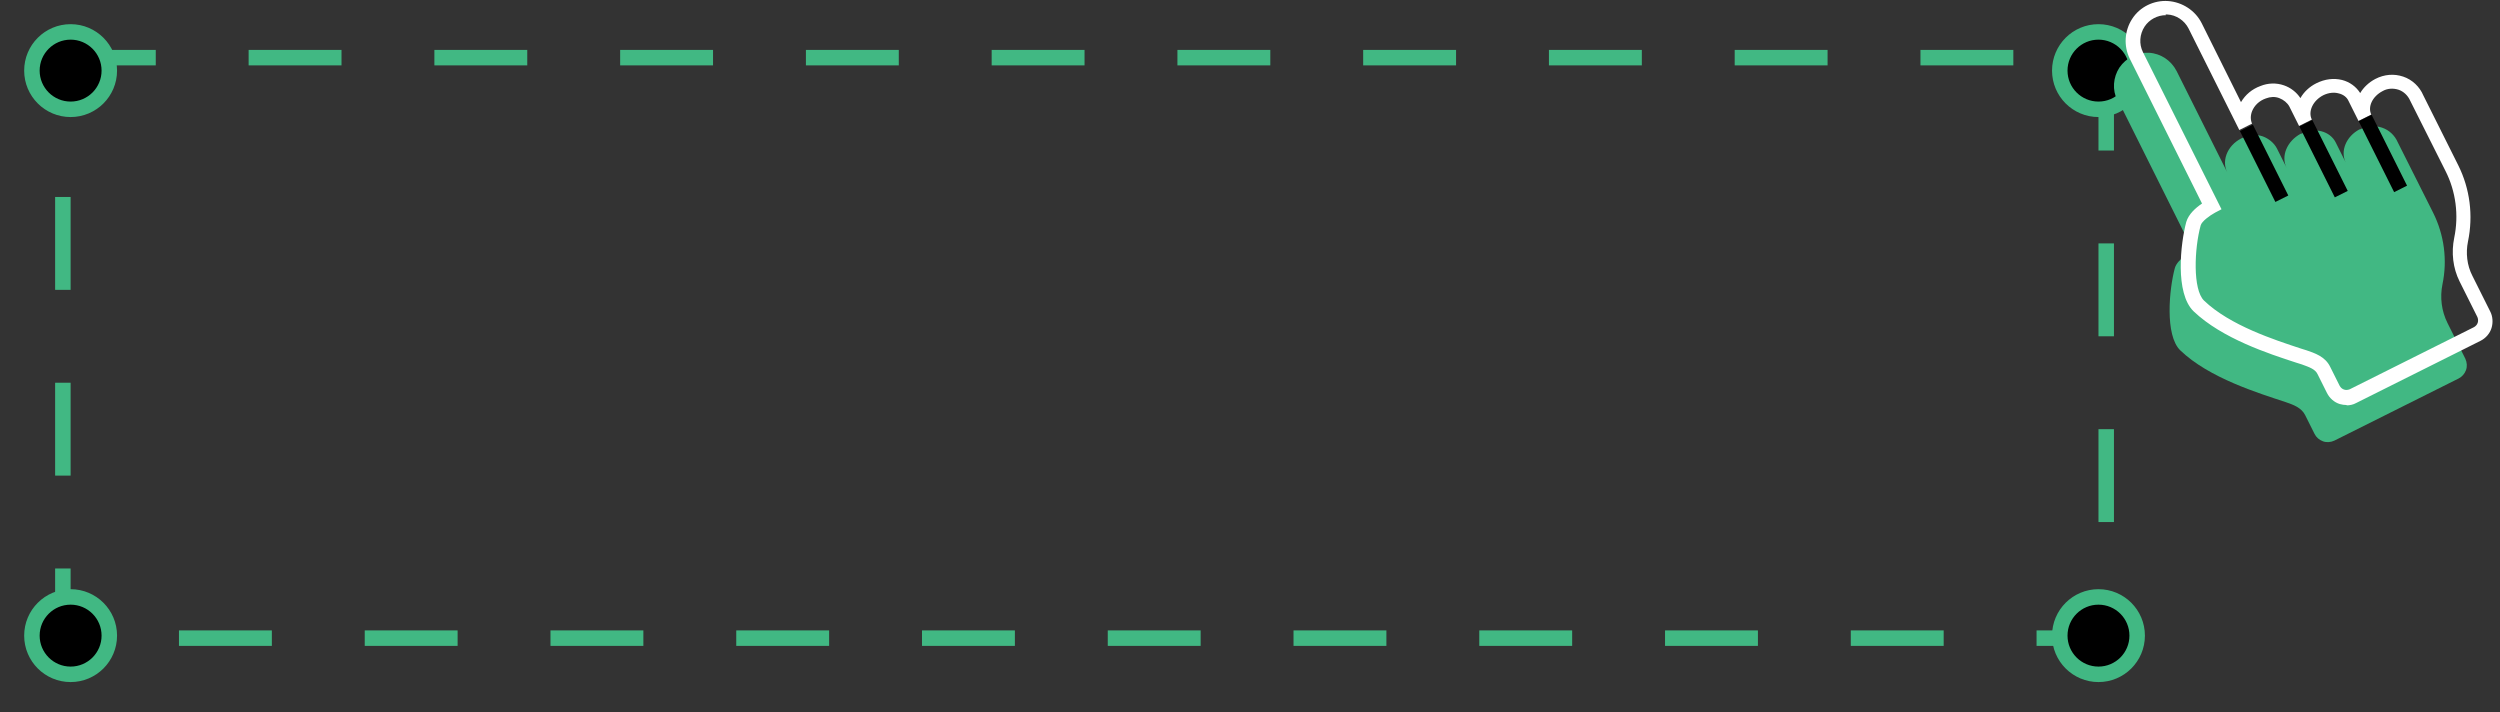 <?xml version="1.0" encoding="UTF-8" standalone="no"?>
<!DOCTYPE svg PUBLIC "-//W3C//DTD SVG 1.1//EN" "http://www.w3.org/Graphics/SVG/1.1/DTD/svg11.dtd">
<svg width="100%" height="100%" viewBox="0 0 323 92" version="1.1" xmlns="http://www.w3.org/2000/svg" xmlns:xlink="http://www.w3.org/1999/xlink" xml:space="preserve" xmlns:serif="http://www.serif.com/" style="fill-rule:evenodd;clip-rule:evenodd;">
    <rect x="0" y="0" width="323" height="92" fill="#333333" stroke="none"/>
    <g transform="matrix(1,0,0,1,3.123,0.123)">
        <rect x="5" y="7.325" width="264" height="75" style="fill:none;stroke:rgb(65,184,131);stroke-width:2px;stroke-dasharray:12,12;"/>
    </g>
    <g transform="matrix(1,0,0,1,3.123,0.123)">
        <circle cx="6" cy="9" r="5" style="stroke:rgb(65,184,131);stroke-width:2px;"/>
    </g>
    <g transform="matrix(1,0,0,1,3.123,0.123)">
        <circle cx="6" cy="82" r="5" style="stroke:rgb(65,184,131);stroke-width:2px;"/>
    </g>
    <g transform="matrix(1,0,0,1,3.123,0.123)">
        <circle cx="268" cy="82" r="5" style="stroke:rgb(65,184,131);stroke-width:2px;"/>
    </g>
    <g transform="matrix(1,0,0,1,3.123,0.123)">
        <circle cx="268" cy="9" r="5" style="stroke:rgb(65,184,131);stroke-width:2px;"/>
    </g>
    <g transform="matrix(1,0,0,1,3.123,0.123)">
        <path d="M270.492,12.769L280.211,32.249C280.211,32.249 278.215,33.291 277.868,34.506C277.13,37.239 276.566,43.183 278.562,45.135C282.293,48.736 288.758,50.689 292.142,51.817C293.183,52.164 294.224,52.554 294.702,53.509L295.917,55.939C296.133,56.372 296.524,56.719 297.001,56.893C297.478,57.067 297.999,57.023 298.476,56.806L314.529,48.78C314.963,48.563 315.31,48.172 315.484,47.695C315.657,47.218 315.614,46.697 315.397,46.22L313.098,41.621C312.317,40.059 312.1,38.28 312.447,36.588C313.098,33.464 312.664,30.21 311.232,27.347L306.676,18.279C306.286,17.368 305.548,16.674 304.637,16.37C303.726,16.066 302.685,16.11 301.817,16.587L301.73,16.587C299.995,17.498 299.214,19.407 299.951,20.882L298.65,18.279C297.912,16.804 295.917,16.283 294.224,17.151L294.138,17.151C292.359,18.106 291.535,20.058 292.315,21.577L291.057,19.06C290.667,18.323 290.016,17.802 289.235,17.498C288.454,17.238 287.586,17.238 286.849,17.585C284.81,18.366 283.812,20.492 284.636,22.141L278.085,9.038C277.391,7.693 276.046,6.782 274.527,6.695C273.008,6.608 271.577,7.346 270.709,8.604C269.885,9.862 269.754,11.511 270.449,12.856L270.492,12.769Z" style="fill:rgb(65,184,131);fill-rule:nonzero;"/>
    </g>
    <g transform="matrix(1,0,0,1,3.123,0.123)">
        <path d="M300.079,52.207C299.775,52.207 299.471,52.163 299.167,52.077C298.473,51.86 297.866,51.339 297.519,50.645L296.304,48.215C296,47.564 295.219,47.304 294.265,46.957L293.571,46.74C289.97,45.569 283.982,43.616 280.294,40.102C277.865,37.759 278.602,31.338 279.34,28.561C279.644,27.52 280.598,26.696 281.379,26.175L272.051,7.475C271.227,5.827 271.357,3.831 272.355,2.312C273.353,0.75 275.175,-0.117 276.997,0.013C278.819,0.143 280.511,1.228 281.336,2.876L286.412,13.072C286.976,12.118 287.844,11.38 288.928,10.99C289.883,10.599 290.967,10.556 291.965,10.903C292.833,11.207 293.571,11.771 294.091,12.552C294.525,11.771 295.263,11.076 296.13,10.643C297.258,10.079 298.387,9.948 299.471,10.209C300.469,10.469 301.293,11.076 301.814,11.901C302.248,11.163 302.942,10.512 303.766,10.079C304.938,9.471 306.196,9.384 307.368,9.775C308.539,10.165 309.493,11.076 309.971,12.204L314.483,21.229C316.001,24.266 316.435,27.737 315.741,31.078C315.437,32.553 315.611,34.158 316.305,35.503L318.605,40.102C318.952,40.753 318.995,41.577 318.778,42.271C318.561,42.966 318.041,43.573 317.346,43.92L301.293,51.947C300.903,52.163 300.469,52.25 300.035,52.25L300.079,52.207ZM276.737,1.835C275.609,1.835 274.567,2.399 273.96,3.31C273.309,4.308 273.222,5.566 273.743,6.608L283.895,26.913L283.071,27.346C282.42,27.693 281.336,28.474 281.205,28.995C280.381,31.989 280.164,37.282 281.639,38.714C284.98,41.924 290.751,43.79 294.178,44.918L294.872,45.135C295.87,45.482 297.302,45.916 297.953,47.304L299.167,49.734C299.298,49.951 299.471,50.124 299.732,50.211C299.992,50.298 300.252,50.254 300.469,50.168L316.522,42.141C316.739,42.011 316.913,41.837 316.999,41.577C317.086,41.317 317.043,41.057 316.956,40.84L314.656,36.241C313.789,34.505 313.572,32.509 313.962,30.6C314.57,27.693 314.179,24.613 312.834,21.966L308.279,12.899C307.975,12.204 307.411,11.684 306.76,11.467C306.066,11.25 305.328,11.293 304.721,11.64C303.376,12.335 302.769,13.68 303.246,14.678L301.597,15.502L300.296,12.899C300.079,12.421 299.601,12.074 299.037,11.944C298.43,11.771 297.736,11.857 297.085,12.161C295.697,12.855 295.046,14.287 295.566,15.328L293.918,16.153L292.66,13.636C292.399,13.159 291.922,12.769 291.358,12.552C290.794,12.335 290.186,12.378 289.622,12.595C288.755,12.899 288.147,13.506 287.844,14.244C287.627,14.808 287.627,15.372 287.844,15.849L286.195,16.673L279.644,3.571C279.123,2.529 278.038,1.792 276.867,1.748L276.65,1.748L276.737,1.835Z" style="fill:white;fill-rule:nonzero;"/>
    </g>
    <g transform="matrix(1,0,0,1,3.123,0.123)">
        <path d="M303.29,14.708L301.621,15.542L306.199,24.701L307.868,23.866L303.29,14.708Z" style="fill-rule:nonzero;"/>
    </g>
    <g transform="matrix(1,0,0,1,3.123,0.123)">
        <path d="M295.626,15.383L293.957,16.217L298.535,25.376L300.204,24.542L295.626,15.383Z" style="fill-rule:nonzero;"/>
    </g>
    <g transform="matrix(1,0,0,1,3.123,0.123)">
        <path d="M287.946,15.977L286.277,16.811L290.856,25.969L292.524,25.135L287.946,15.977Z" style="fill-rule:nonzero;"/>
    </g>
</svg>
